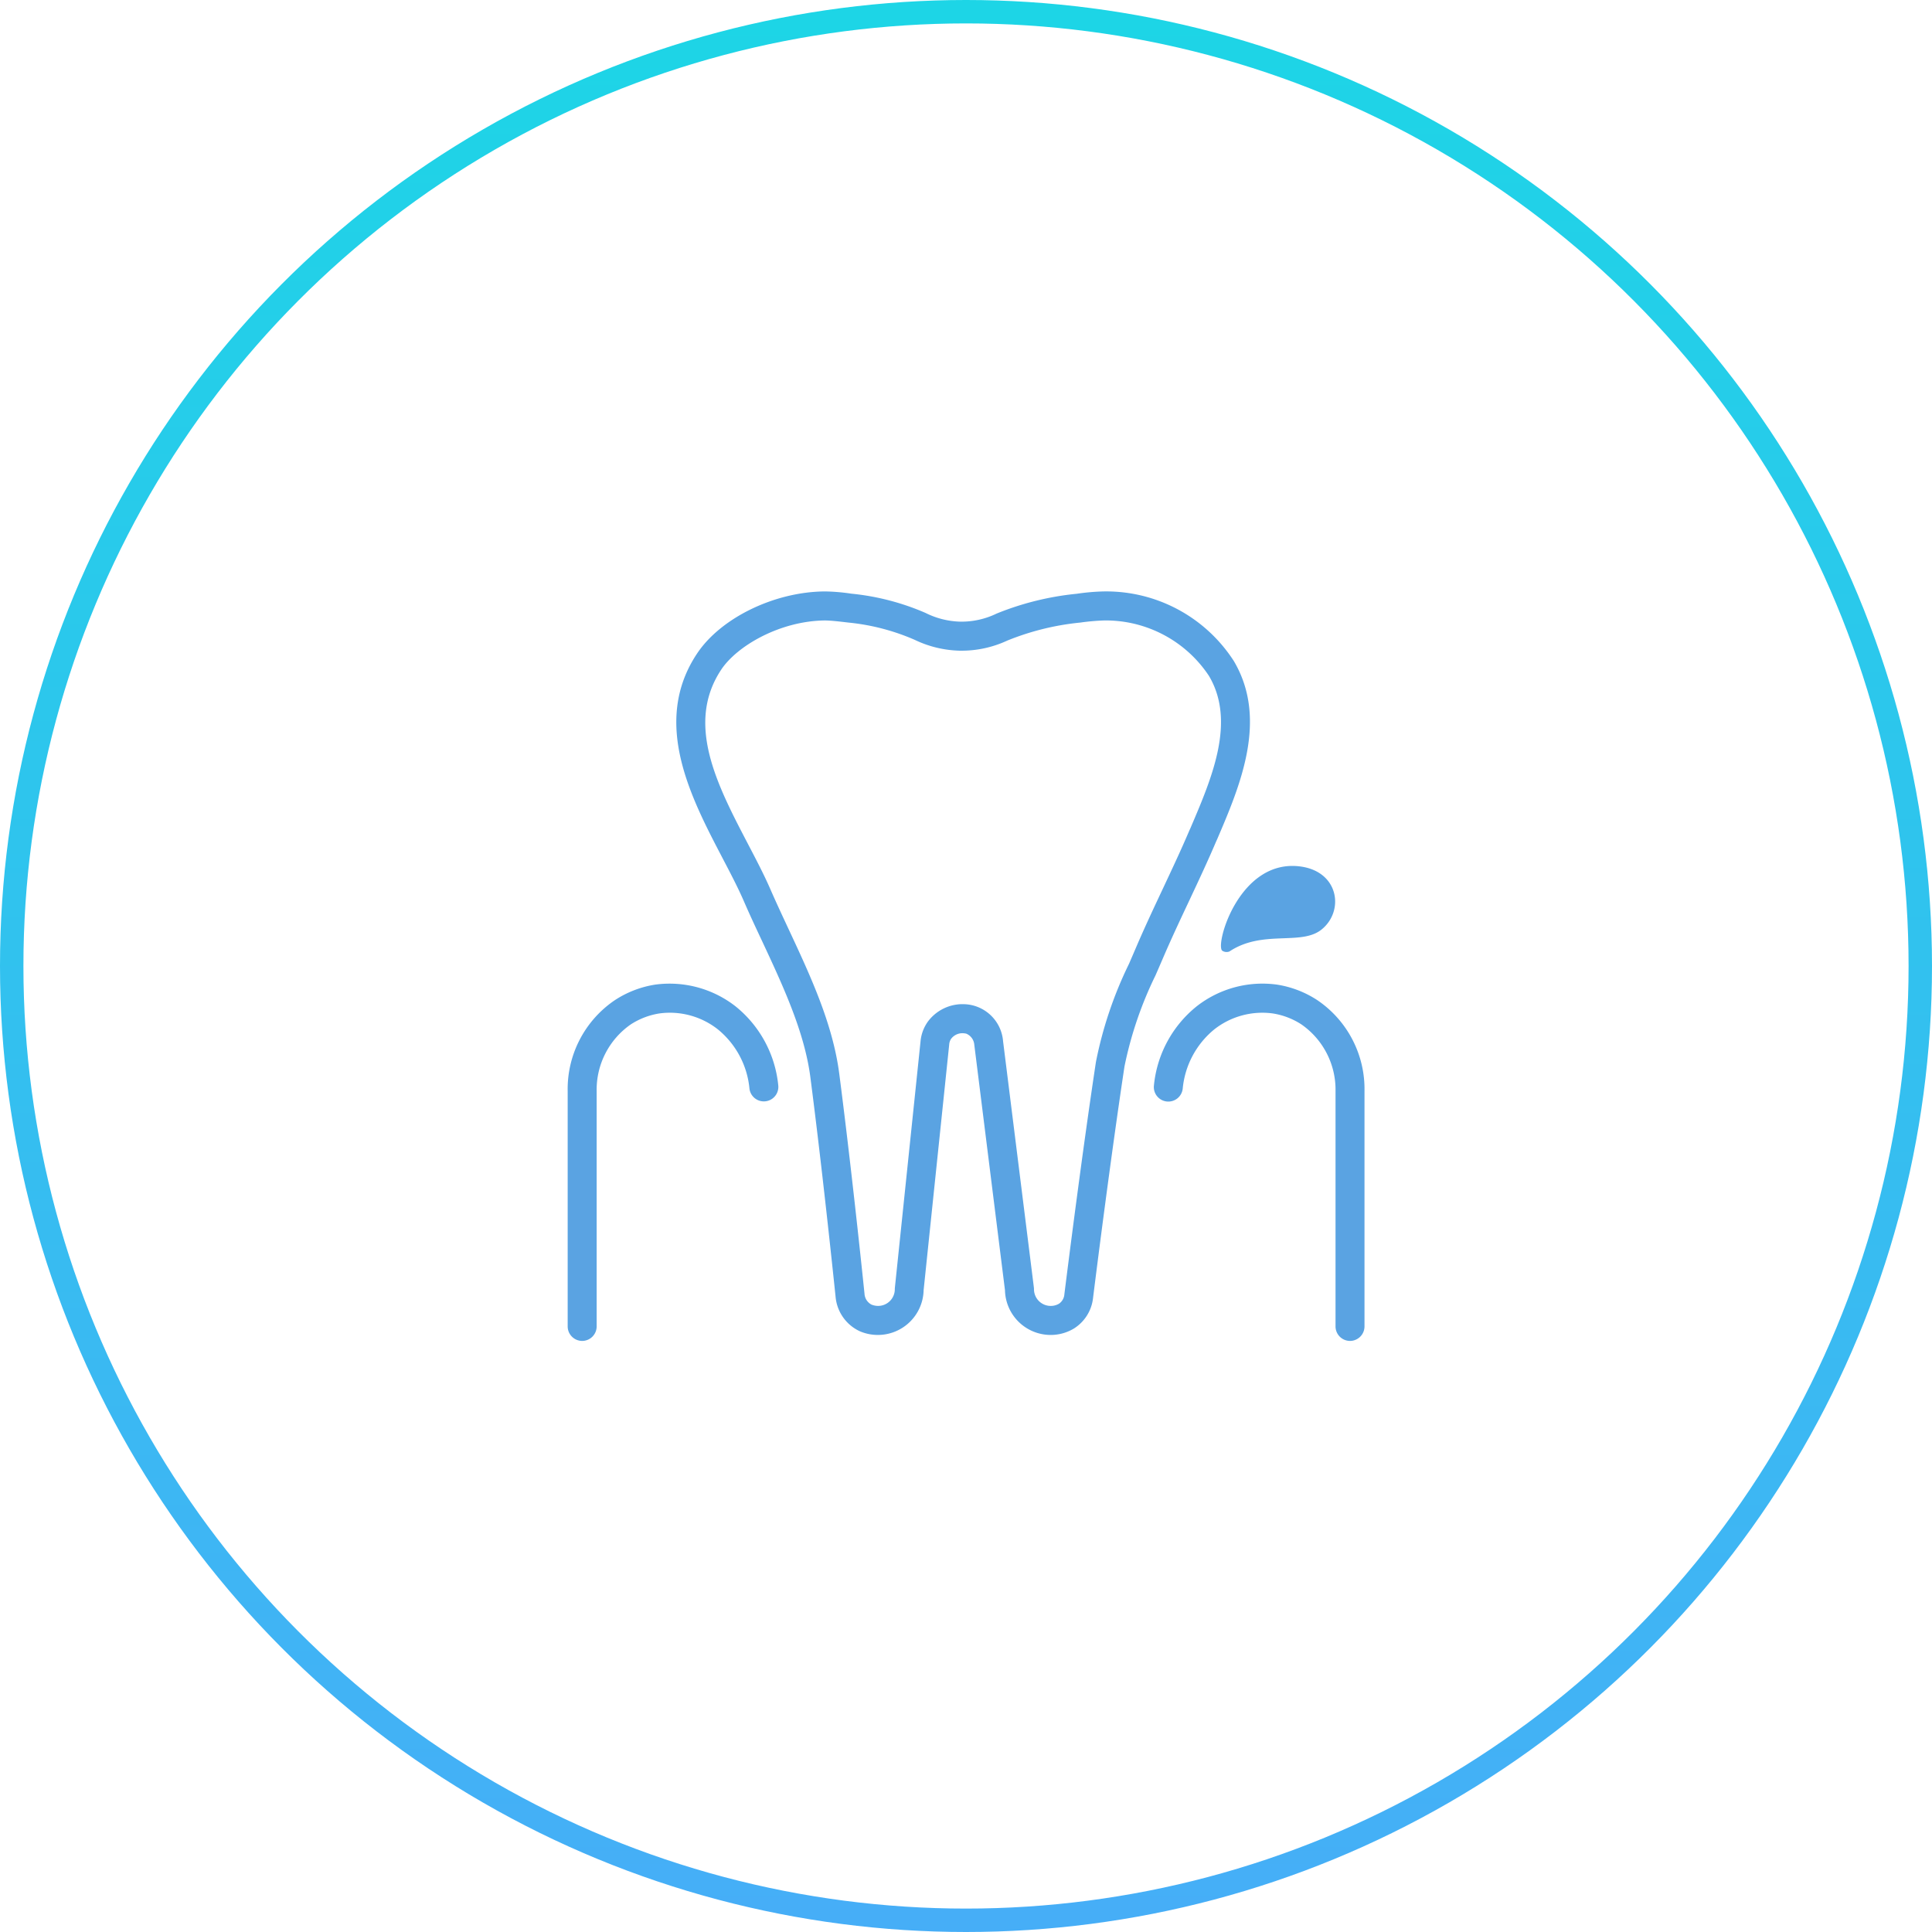 <svg id="trouble03.svg" xmlns="http://www.w3.org/2000/svg" xmlns:xlink="http://www.w3.org/1999/xlink" width="165" height="165" viewBox="0 0 165 165">
  <defs>
    <style>
      .cls-1 {
        fill: #fff;
        stroke-width: 2px;
        stroke: url(#linear-gradient);
      }

      .cls-2 {
        fill: #5aa3e2;
        fill-rule: evenodd;
        filter: url(#filter);
      }
    </style>
    <linearGradient id="linear-gradient" x1="82.5" y1="164" x2="82.5" y2="1" gradientUnits="userSpaceOnUse">
      <stop offset="0" stop-color="#46aef7"/>
      <stop offset="1" stop-color="#1dd5e6"/>
    </linearGradient>
    <filter id="filter" x="871.469" y="5026.5" width="68.062" height="64.03" filterUnits="userSpaceOnUse">
      <feFlood result="flood" flood-color="#bfa772"/>
      <feComposite result="composite" operator="in" in2="SourceGraphic"/>
      <feBlend result="blend" in2="SourceGraphic"/>
    </filter>
  </defs>
  <circle id="楕円形_3" data-name="楕円形 3" class="cls-1" cx="82.5" cy="82.5" r="81.5"/>
  <path id="シェイプ_799" data-name="シェイプ 799" class="cls-2" d="M912.729,5090.01a3.908,3.908,0,0,1-3.9-3.82l-2.62-20.96a1.119,1.119,0,0,0-.685-0.95,1.537,1.537,0,0,0-.372-0.04,1.207,1.207,0,0,0-.939.5,1.033,1.033,0,0,0-.149.48l-2.183,20.96a3.911,3.911,0,0,1-5.436,3.52,3.59,3.59,0,0,1-2.083-2.95c-0.261-2.51-1.186-11.29-2.152-18.74-0.5-3.88-2.342-7.82-4.121-11.63-0.536-1.14-1.064-2.27-1.545-3.38-0.519-1.2-1.176-2.45-1.871-3.78-2.684-5.14-6.025-11.54-2.158-17.38,2.02-3.06,6.615-5.3,10.926-5.33a16.656,16.656,0,0,1,2.252.19,21.083,21.083,0,0,1,6.359,1.65,7,7,0,0,0,2.922.74h0a6.871,6.871,0,0,0,3.144-.69,24.609,24.609,0,0,1,6.842-1.69,18.635,18.635,0,0,1,2.317-.2,12.966,12.966,0,0,1,11.1,5.95c2.948,4.99.523,10.66-1.425,15.21l-0.1.22c-0.732,1.72-1.533,3.42-2.307,5.07-0.768,1.63-1.562,3.32-2.279,5-0.189.44-.385,0.89-0.581,1.34a32.319,32.319,0,0,0-2.65,7.78c-1.162,7.7-2.347,17.07-2.683,19.76a3.527,3.527,0,0,1-1.667,2.64A3.863,3.863,0,0,1,912.729,5090.01Zm-7.532-28.25a3.435,3.435,0,0,1,3.47,3.17l2.629,21.02a1.08,1.08,0,0,1,.01.15,1.427,1.427,0,0,0,1.423,1.43,1.384,1.384,0,0,0,.716-0.19,1.066,1.066,0,0,0,.457-0.81c0.337-2.69,1.525-12.1,2.692-19.82a34.042,34.042,0,0,1,2.829-8.4c0.194-.45.386-0.89,0.573-1.33,0.735-1.72,1.538-3.43,2.315-5.08,0.765-1.63,1.557-3.31,2.272-4.99l0.1-.22c1.817-4.25,3.877-9.06,1.57-12.96a10.574,10.574,0,0,0-8.97-4.74,18.869,18.869,0,0,0-2.022.18,22.354,22.354,0,0,0-6.239,1.54,9.25,9.25,0,0,1-4.1.86,9.373,9.373,0,0,1-3.811-.93,18.724,18.724,0,0,0-5.649-1.47c-1.009-.12-1.489-0.17-1.994-0.18-3.832.03-7.524,2.16-8.88,4.21-3.059,4.63-.341,9.84,2.287,14.87,0.716,1.37,1.393,2.66,1.947,3.94,0.473,1.08.991,2.19,1.518,3.32,1.859,3.98,3.78,8.09,4.334,12.36,0.97,7.48,1.9,16.29,2.159,18.81a1.116,1.116,0,0,0,.6.92,1.537,1.537,0,0,0,.562.11,1.428,1.428,0,0,0,1.425-1.43q0-.06.006-0.12l2.189-21.02a3.434,3.434,0,0,1,.635-1.72,3.7,3.7,0,0,1,2.826-1.48h0.13Zm-32.477,28.76a1.242,1.242,0,0,1-1.238-1.24v-20.09a9.17,9.17,0,0,1,4.041-7.78,8.728,8.728,0,0,1,3.435-1.32,9.151,9.151,0,0,1,6.853,1.85,9.907,9.907,0,0,1,3.654,6.74,1.238,1.238,0,1,1-2.459.29,7.425,7.425,0,0,0-2.7-5.06,6.628,6.628,0,0,0-4.977-1.36,6.26,6.26,0,0,0-2.46.94,6.789,6.789,0,0,0-2.912,5.7v20.09A1.242,1.242,0,0,1,872.72,5090.52Zm65.576,0a1.242,1.242,0,0,1-1.237-1.24v-20.09a6.789,6.789,0,0,0-2.912-5.7,6.259,6.259,0,0,0-2.461-.94,6.634,6.634,0,0,0-4.977,1.36,7.433,7.433,0,0,0-2.7,5.06,1.237,1.237,0,1,1-2.458-.28,9.9,9.9,0,0,1,3.654-6.75,9.11,9.11,0,0,1,6.852-1.85,8.732,8.732,0,0,1,3.436,1.32,9.17,9.17,0,0,1,4.04,7.78v20.09A1.241,1.241,0,0,1,938.3,5090.52Zm-10.916-33.33c-0.623-.53,1.49-7.95,6.747-7.18,3.259,0.48,3.685,3.85,1.707,5.4-1.758,1.37-5.011-.03-7.837,1.85A0.664,0.664,0,0,1,927.38,5057.19Z" transform="translate(-823 -4976)"/>
</svg>
